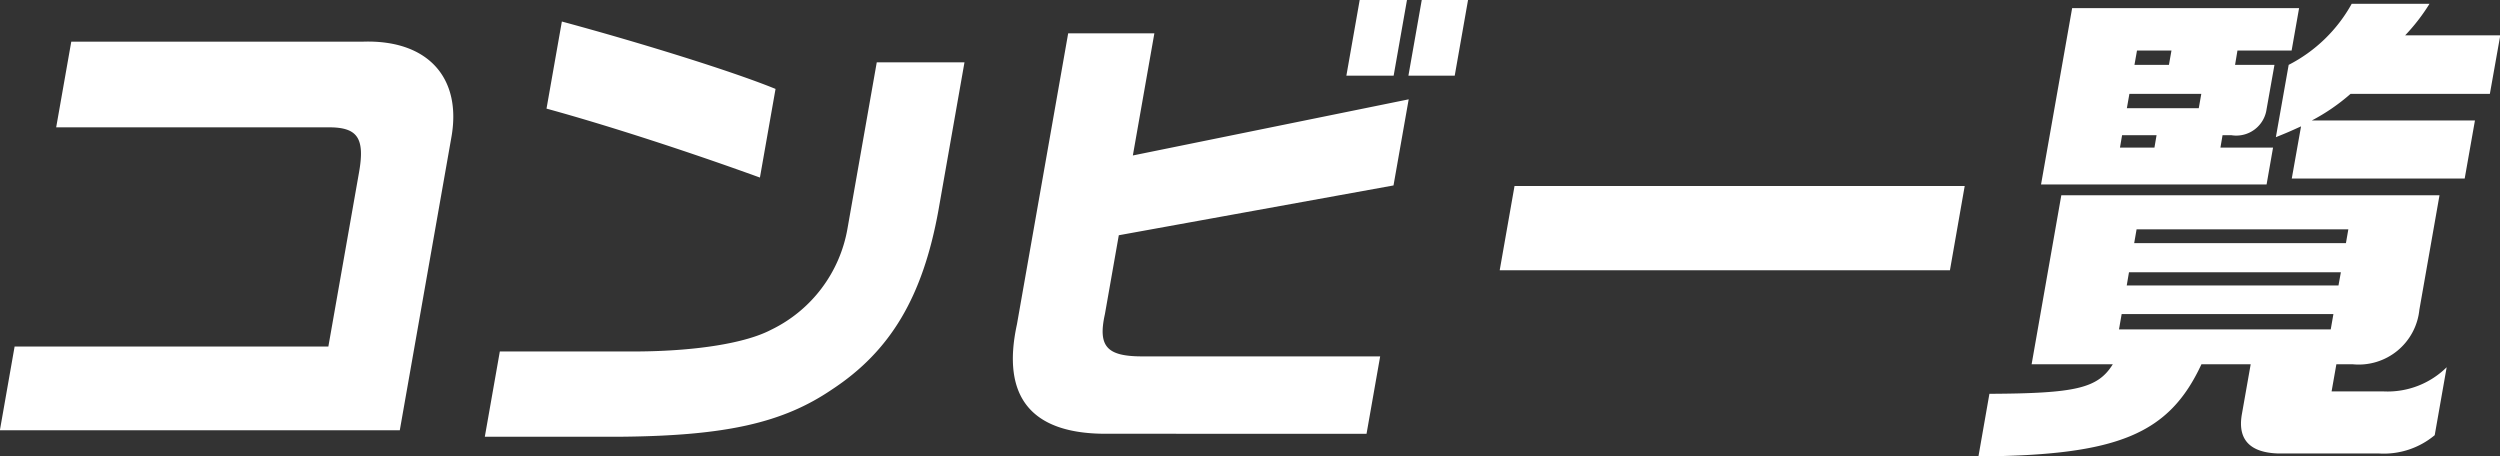 <svg xmlns="http://www.w3.org/2000/svg" width="888.43" height="162.15" viewBox="0 0 177.686 32.43">
  <rect x="0" y="0" width="177.686" height="32.43" fill="#333333" stroke="none"/>
  <defs>
    <style>
      .cls-1 {
        fill: #fff;
        fill-rule: evenodd;
      }
    </style>
  </defs>
  <path id="コンビ一覧" class="cls-1" d="M871.336,1154.24h28.423l3.656-20.76c0.793-4.3-1.673-7-6.248-6.86H876.41l-1.073,6.09H894.73c2.03,0,2.559.77,2.134,3.19l-2.182,12.39h-22.3Zm38.851-22.86c4.341,1.19,10.07,3.05,15.168,4.9l1.11-6.3c-2.906-1.19-9.24-3.18-15.187-4.79Zm23.472-3.29-2.078,11.8a9.86,9.86,0,0,1-5.435,7.21c-1.812.95-5.306,1.51-9.477,1.54h-9.8l-1.067,6.06h9.7c7.433-.07,11.479-0.98,14.978-3.36,4.157-2.73,6.445-6.58,7.559-12.71l1.855-10.54h-6.23Zm13.605-2.06-3.643,20.69c-1.123,5.18,1.04,7.8,6.4,7.77H968.47l0.968-5.5H952.531c-2.52,0-3.167-.7-2.655-3.01l0.986-5.6,19.525-3.54,1.079-6.12-19.605,3.99,1.529-8.68h-6.126Zm20.721-2.38-0.949,5.39h3.36l0.95-5.39h-3.361Zm4.411,0-0.95,5.39h3.291l0.949-5.39H972.4Zm5.538,19.22h32l1.05-5.99H978.988Zm43.576,6.68c-1.07,1.72-2.64,2.07-8.77,2.1l-0.78,4.45c9.92-.07,13.54-1.58,15.85-6.55h3.5l-0.63,3.57c-0.3,1.75.54,2.7,2.56,2.77h7.18a5.639,5.639,0,0,0,3.97-1.3l0.85-4.83a5.967,5.967,0,0,1-4.47,1.72h-3.71l0.34-1.93h1.16a4.333,4.333,0,0,0,4.74-3.88l1.43-8.13h-26.88l-2.11,12.01h5.77Zm0.44-2.48,0.19-1.09h15.05l-0.19,1.09h-15.05Zm0.55-3.12,0.16-.94h15.06l-0.17.94H1022.5Zm15.75-3.99-0.17.98h-15.05l0.17-.98h15.05Zm-21.84-3.19h16.03l0.46-2.62h-3.74l0.15-.88h0.63a2.176,2.176,0,0,0,2.5-1.85l0.56-3.15h-2.8l0.17-1.02h3.85l0.53-3.01h-16.13Zm5.61-2.62,0.15-.88h2.45l-0.15.88h-2.45Zm0.49-2.8,0.18-1.02h5.11l-0.18,1.02h-5.11Zm0.54-3.08,0.18-1.02h2.45l-0.18,1.02h-2.45Zm15.44-4.34a10.692,10.692,0,0,1-4.48,4.34l-0.91,5.14c0.87-.35,1.02-0.42,1.79-0.77l-0.66,3.71h12.29l0.73-4.13h-11.59a14.034,14.034,0,0,0,2.75-1.89h9.9l0.74-4.16h-6.76a13.633,13.633,0,0,0,1.73-2.24h-5.53Z" transform="translate(-871.344 -1123.66)"/>
</svg>
